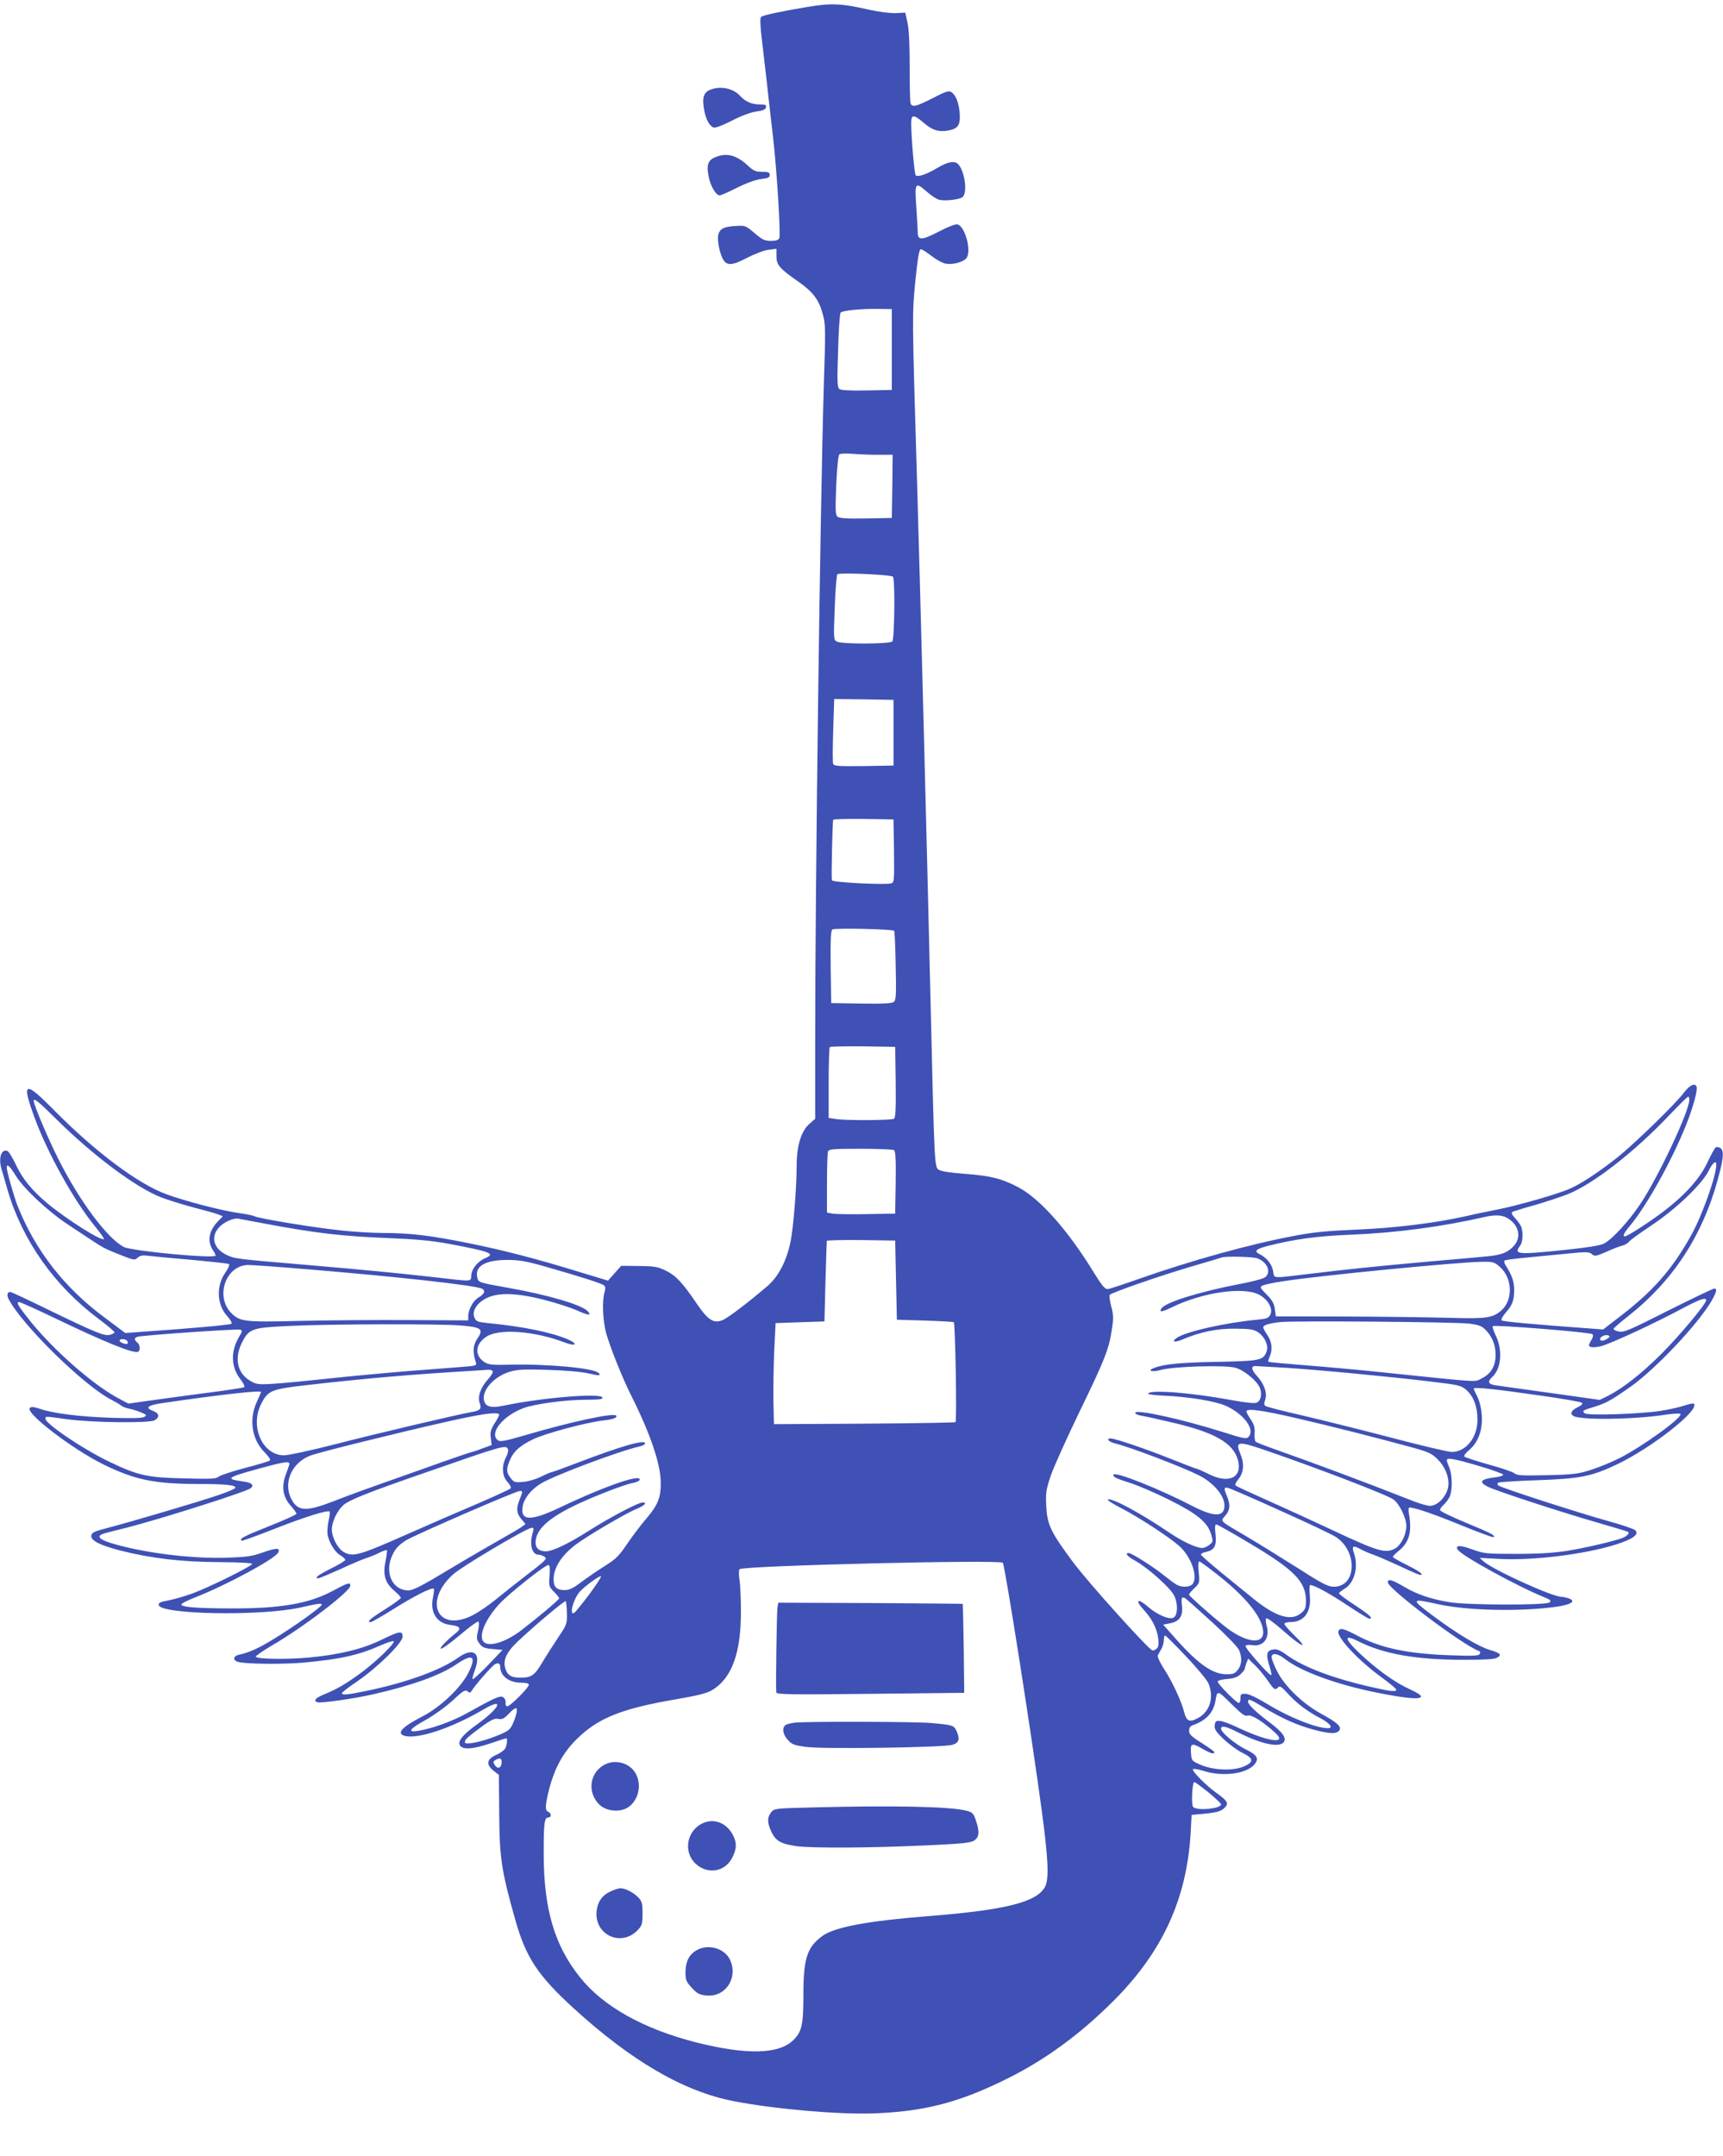 <?xml version="1.0" standalone="no"?>
<!DOCTYPE svg PUBLIC "-//W3C//DTD SVG 20010904//EN"
 "http://www.w3.org/TR/2001/REC-SVG-20010904/DTD/svg10.dtd">
<svg version="1.0" xmlns="http://www.w3.org/2000/svg"
 width="1023pt" height="1280pt" viewBox="0 0 1023 1280"
 preserveAspectRatio="xMidYMid meet">
<g transform="translate(0,1280) scale(0.1,-0.1)"
fill="#3f51b5" stroke="none">
<path d="M4795 12759 c-161 -27 -257 -48 -274 -58 -11 -7 -9 -44 13 -227 14
-121 28 -239 30 -264 3 -25 14 -122 25 -217 23 -197 47 -582 38 -607 -5 -11
-19 -16 -50 -16 -37 0 -51 7 -97 46 -54 46 -54 46 -118 42 -85 -5 -107 -28
-97 -103 3 -27 14 -66 23 -85 24 -50 54 -50 151 1 45 23 100 44 125 46 l46 6
0 -45 c0 -51 19 -73 134 -153 84 -59 119 -106 141 -190 17 -60 17 -91 6 -432
-21 -700 -51 -2931 -51 -3881 l0 -464 -35 -31 c-48 -42 -75 -130 -75 -246 0
-130 -19 -367 -36 -451 -23 -114 -71 -207 -135 -263 -113 -97 -235 -190 -268
-204 -52 -22 -86 -2 -151 93 -88 130 -127 171 -186 200 -49 24 -68 27 -161 28
l-105 1 -39 -44 -39 -44 -168 51 c-257 79 -449 129 -662 172 -229 46 -347 60
-505 60 -64 0 -180 7 -258 16 -161 17 -480 70 -505 83 -10 5 -53 14 -98 20
-99 14 -311 69 -426 111 -166 60 -420 250 -661 493 -183 186 -202 179 -120
-43 76 -207 231 -485 351 -633 35 -43 62 -81 59 -83 -14 -14 -218 115 -331
208 -96 80 -153 149 -193 236 -19 40 -41 76 -49 79 -37 14 -55 -44 -34 -111 5
-17 21 -71 35 -121 89 -302 279 -570 543 -767 50 -38 92 -73 92 -78 0 -4 -13
-11 -29 -15 -34 -7 -83 13 -384 159 -108 53 -201 96 -206 96 -18 0 -22 -19
-10 -42 79 -154 451 -518 612 -599 23 -12 49 -27 57 -34 8 -7 29 -15 47 -18
18 -4 49 -13 70 -22 35 -15 36 -17 19 -27 -13 -8 -77 -9 -200 -5 -192 7 -340
26 -419 53 -36 12 -51 14 -60 5 -29 -29 257 -248 443 -338 183 -89 299 -113
555 -113 163 0 228 -7 222 -23 -2 -6 -48 -26 -103 -44 -117 -40 -531 -162
-659 -195 -76 -20 -90 -26 -93 -45 -4 -29 51 -57 175 -89 184 -46 361 -67 581
-68 128 -1 201 -5 199 -11 -5 -15 -260 -141 -357 -176 -47 -17 -111 -35 -143
-41 -45 -8 -57 -14 -55 -27 11 -56 604 -67 840 -15 111 25 128 27 128 17 0
-13 -173 -136 -289 -206 -88 -54 -145 -79 -203 -91 -31 -7 -37 -30 -10 -41 35
-14 261 -17 391 -6 221 20 333 45 464 104 37 16 70 27 74 23 10 -10 -91 -109
-180 -177 -93 -70 -150 -104 -225 -135 -59 -24 -74 -40 -48 -50 19 -7 211 20
331 47 236 54 399 113 496 179 95 65 119 49 72 -47 -42 -88 -166 -207 -273
-262 -126 -65 -160 -103 -105 -117 79 -20 282 49 467 158 126 74 97 9 -39 -89
-84 -60 -116 -99 -103 -124 16 -28 75 -25 182 11 49 17 91 30 94 30 8 0 4 -41
-6 -60 -6 -11 -30 -28 -55 -39 -56 -25 -61 -57 -14 -94 l31 -24 2 -234 c2
-262 13 -335 96 -629 63 -222 134 -329 345 -522 345 -315 655 -495 950 -552
241 -47 618 -80 830 -73 303 11 513 65 800 209 225 112 432 264 630 463 287
288 431 602 454 990 l6 110 30 3 c109 9 138 15 161 35 32 28 26 43 -40 90 -65
46 -152 134 -143 144 4 3 33 -1 64 -11 114 -36 257 -17 303 41 26 34 14 54
-53 87 -62 30 -147 101 -147 122 0 22 25 17 99 -20 138 -70 244 -93 272 -60
20 24 -5 60 -81 117 -81 60 -130 107 -130 124 0 21 11 16 101 -38 103 -63 197
-104 297 -130 91 -23 125 -24 142 -4 19 22 -8 48 -110 103 -108 60 -213 162
-258 251 -18 35 -32 72 -32 83 0 27 36 23 79 -11 94 -74 304 -151 546 -200
171 -34 256 -42 262 -24 3 7 -23 24 -60 41 -84 38 -171 98 -269 184 -123 109
-142 154 -46 105 153 -77 345 -111 628 -111 124 0 182 3 198 12 31 17 21 28
-41 46 -65 19 -190 93 -329 196 -146 108 -144 113 20 76 172 -38 482 -45 697
-16 92 13 125 33 81 50 -15 5 -36 10 -46 10 -53 0 -401 158 -460 209 l-25 22
115 -6 c201 -11 511 27 696 86 100 32 138 60 113 84 -8 8 -81 33 -162 55 -173
48 -638 198 -651 211 -5 5 -6 12 -2 16 4 4 107 11 229 15 258 9 325 22 475 93
209 99 496 325 459 361 -3 4 -28 -1 -54 -10 -26 -9 -91 -24 -143 -32 -121 -19
-429 -29 -450 -15 -20 14 -12 19 56 39 68 21 95 35 212 117 148 103 402 372
483 510 31 54 36 75 17 75 -7 0 -130 -59 -274 -131 -227 -115 -264 -131 -292
-124 -18 3 -32 10 -32 15 0 5 37 37 83 73 268 210 445 479 537 818 41 151 39
189 -11 189 -5 0 -27 -39 -49 -86 -45 -98 -132 -196 -263 -296 -80 -61 -214
-148 -229 -148 -16 0 -7 19 29 62 99 118 248 385 333 597 43 108 70 207 63
229 -9 25 -40 11 -76 -36 -50 -67 -295 -304 -391 -381 -111 -88 -218 -159
-285 -188 -72 -32 -309 -100 -431 -124 -52 -10 -135 -27 -185 -39 -182 -41
-426 -71 -650 -80 -164 -7 -256 -15 -360 -35 -270 -50 -626 -149 -940 -260
-88 -31 -169 -58 -179 -58 -15 -2 -36 24 -84 102 -152 248 -318 435 -447 503
-100 52 -162 67 -314 79 -86 6 -143 15 -157 24 -26 17 -26 19 -49 995 -21 904
-62 2472 -80 3085 -30 1003 -30 998 -10 1200 14 138 23 185 32 185 8 0 36 -18
64 -40 27 -21 65 -42 83 -45 45 -9 113 11 127 37 27 50 -15 190 -58 196 -12 2
-62 -18 -111 -44 -97 -50 -122 -52 -123 -7 0 15 -4 80 -8 143 -11 160 -9 163
64 100 25 -22 57 -43 71 -46 36 -9 121 1 139 16 30 25 14 149 -24 193 -21 25
-62 18 -126 -20 -64 -38 -116 -56 -128 -44 -8 8 -26 212 -27 309 0 54 14 54
74 3 51 -44 88 -56 145 -46 59 10 74 33 69 102 -5 63 -23 110 -51 127 -14 9
-35 2 -110 -37 -100 -51 -123 -56 -131 -29 -3 9 -5 107 -5 217 0 131 -4 221
-13 260 l-13 60 -58 -3 c-34 -1 -101 8 -165 22 -156 36 -218 38 -357 15z m500
-2034 l0 -240 -149 -3 c-104 -2 -153 1 -163 9 -12 11 -13 46 -7 228 3 119 10
220 15 225 11 13 126 24 224 22 l80 -1 0 -240z m-82 -625 l87 0 -2 -187 -3
-188 -154 -3 c-110 -2 -157 1 -168 10 -13 10 -14 38 -8 188 5 110 12 178 19
183 6 4 40 6 76 3 36 -3 104 -6 153 -6z m89 -724 c13 -20 9 -371 -4 -384 -16
-16 -301 -17 -329 -1 -20 10 -20 17 -13 202 4 106 11 195 16 198 17 11 322 -3
330 -15z m3 -926 l0 -195 -176 -3 c-149 -2 -178 0 -182 13 -4 8 -3 98 0 200
l6 185 176 -2 176 -3 0 -195z m3 -701 c2 -170 1 -187 -15 -193 -29 -11 -353 5
-354 18 -4 27 4 352 8 359 2 4 84 6 181 5 l177 -3 3 -186z m1 -475 c3 -3 7
-96 9 -207 4 -171 2 -205 -11 -215 -11 -9 -63 -12 -193 -10 l-179 3 -3 214
c-2 165 1 217 10 223 14 10 357 2 367 -8z m9 -898 c2 -161 -1 -211 -10 -218
-15 -9 -275 -11 -342 -2 l-46 7 0 207 c0 114 3 210 7 214 4 3 93 5 197 4 l191
-3 3 -209z m4712 -105 c0 -68 -183 -457 -291 -619 -69 -103 -167 -210 -216
-235 -20 -11 -101 -24 -227 -37 -289 -30 -310 -28 -271 24 18 23 20 88 4 119
-6 12 -23 34 -36 48 -16 17 -21 29 -14 34 6 3 65 22 131 40 66 19 154 48 195
64 150 58 398 251 605 469 58 61 108 111 113 111 4 1 7 -8 7 -18z m-9702 -109
c220 -219 479 -413 630 -471 43 -16 132 -44 197 -61 66 -17 131 -35 144 -41
l24 -10 -31 -32 c-53 -56 -63 -118 -26 -172 8 -11 14 -24 14 -29 0 -20 -495
26 -545 51 -97 50 -263 272 -389 523 -60 119 -146 321 -146 345 0 18 32 -7
128 -103z m4980 -190 c9 -7 12 -52 10 -193 l-3 -184 -170 -3 c-93 -2 -185 0
-202 3 l-33 6 0 174 c0 95 3 180 6 189 5 14 32 16 193 16 102 0 192 -4 199 -8z
m4882 -88 c0 -64 -83 -298 -147 -414 -116 -210 -233 -341 -442 -499 l-83 -64
-77 6 c-332 24 -517 41 -525 48 -5 4 5 24 23 45 41 46 51 73 51 138 0 48 -13
85 -50 143 -8 12 -11 25 -8 29 4 3 49 10 100 15 51 5 162 16 247 24 141 14
155 14 172 0 16 -15 23 -14 86 13 37 17 80 34 96 37 15 4 33 15 40 24 6 9 66
52 132 96 143 95 299 243 339 323 26 51 46 67 46 36z m-10097 -63 c49 -79 191
-212 312 -292 55 -36 120 -79 144 -95 63 -42 77 -49 168 -85 78 -31 84 -32
101 -15 14 12 30 15 58 11 22 -3 137 -14 256 -24 119 -11 221 -22 227 -25 6
-4 -2 -24 -21 -51 -55 -78 -51 -189 9 -256 21 -23 32 -43 27 -48 -5 -5 -149
-19 -319 -32 l-311 -23 -119 89 c-243 179 -416 402 -521 667 -23 60 -64 204
-64 227 0 25 19 8 53 -48z m8864 -257 c63 -40 76 -113 30 -162 -37 -40 -76
-54 -171 -62 -50 -5 -197 -18 -326 -29 -323 -29 -504 -48 -710 -73 -235 -28
-213 -30 -221 15 -6 40 -38 80 -78 100 -38 19 -27 31 46 50 157 40 292 59 498
67 267 11 536 47 790 105 67 15 108 12 142 -11z m-7387 -28 c296 -56 467 -76
730 -86 173 -7 258 -15 369 -35 243 -46 275 -58 213 -84 -45 -19 -80 -61 -84
-101 -4 -41 19 -40 -233 -11 -213 24 -412 43 -740 71 -425 36 -432 37 -480 60
-104 50 -96 155 15 204 19 9 44 14 55 11 11 -2 81 -15 155 -29z m3750 -336 l5
-235 167 -5 c91 -3 168 -7 171 -10 9 -10 19 -588 10 -593 -5 -3 -250 -7 -544
-9 l-534 -3 -3 140 c-1 77 1 212 5 300 l8 160 145 5 145 5 6 235 c4 129 7 238
8 243 0 4 92 6 204 5 l202 -3 5 -235z m2144 130 c60 -22 85 -80 49 -112 -10
-9 -81 -28 -158 -42 -238 -46 -437 -108 -460 -145 -14 -23 3 -21 61 7 181 89
425 125 519 76 52 -27 84 -82 68 -117 -10 -22 -20 -26 -80 -32 -192 -18 -428
-72 -478 -109 -32 -23 -11 -28 36 -8 105 45 210 66 317 64 88 -1 108 -5 134
-23 39 -28 61 -79 48 -113 -19 -52 -38 -56 -291 -61 -218 -4 -317 -13 -376
-36 -46 -17 -14 -27 40 -12 74 21 382 30 442 13 52 -15 127 -76 145 -119 15
-38 6 -80 -21 -89 -12 -5 -72 2 -142 15 -242 45 -493 65 -500 39 -1 -4 43 -10
98 -12 147 -7 299 -32 363 -60 97 -43 167 -128 142 -174 -14 -26 -20 -26 -152
16 -254 80 -528 140 -528 116 0 -6 17 -14 38 -17 20 -3 110 -23 198 -44 240
-57 347 -120 374 -219 28 -105 -55 -144 -176 -82 -32 16 -63 30 -68 30 -5 0
-74 27 -155 59 -147 59 -329 121 -356 121 -31 0 -13 -20 28 -30 92 -23 386
-135 492 -187 89 -44 155 -121 155 -181 0 -70 -61 -70 -194 -1 -189 98 -447
201 -463 185 -11 -11 9 -22 97 -50 47 -15 150 -59 230 -99 165 -82 230 -134
251 -206 12 -41 12 -45 -10 -62 -13 -11 -32 -19 -42 -19 -38 0 -122 40 -208
99 -163 110 -326 198 -353 189 -7 -3 29 -26 80 -52 104 -54 276 -166 340 -221
74 -64 118 -187 82 -230 -15 -18 -63 -20 -92 -4 -12 6 -44 30 -73 53 -59 49
-196 136 -213 136 -26 0 -9 -20 42 -48 75 -43 204 -158 227 -204 24 -47 22
-116 -2 -131 -25 -15 -98 16 -153 64 -60 53 -80 41 -27 -16 51 -55 81 -114 88
-174 4 -35 1 -50 -11 -60 -8 -7 -19 -11 -24 -9 -28 11 -378 400 -468 520 -135
181 -157 226 -162 338 -4 76 -1 96 27 180 18 52 95 223 171 380 150 309 175
372 192 490 10 66 9 87 -5 137 -8 32 -12 61 -8 66 14 14 281 107 468 163 104
30 193 57 198 59 23 8 186 4 209 -5z m-4228 -49 c209 -60 336 -100 350 -112 9
-7 10 -19 3 -42 -15 -53 -10 -168 10 -242 25 -88 96 -265 149 -371 113 -225
174 -405 175 -514 1 -90 -16 -134 -85 -215 -33 -38 -85 -107 -116 -153 -47
-70 -67 -89 -131 -129 -42 -26 -104 -69 -139 -95 -50 -38 -71 -48 -101 -48
-48 0 -66 20 -64 70 3 67 49 137 130 199 66 50 297 186 358 211 53 22 71 40
40 40 -26 0 -193 -88 -319 -168 -123 -78 -214 -121 -254 -122 -40 0 -62 18
-62 51 0 99 120 185 426 304 61 24 128 47 148 50 20 4 38 11 41 15 30 48 -194
-28 -469 -159 -175 -83 -237 -82 -223 5 8 47 48 99 106 135 74 47 473 197 594
223 15 4 27 11 27 17 0 25 -142 -16 -406 -117 -78 -30 -145 -54 -149 -54 -5 0
-33 -12 -63 -27 -30 -15 -78 -29 -107 -31 -47 -4 -54 -2 -73 23 -26 33 -27 53
-6 103 23 56 61 90 141 128 76 36 318 100 415 111 58 6 87 17 76 29 -18 17
-262 -35 -545 -118 -117 -34 -145 -39 -158 -28 -51 42 29 143 152 190 67 25
251 50 374 50 76 0 100 3 96 13 -9 28 -357 0 -586 -48 -75 -16 -108 -7 -117
30 -15 61 60 144 155 172 46 13 87 15 231 10 100 -3 201 -12 235 -21 60 -14
77 -14 59 3 -30 29 -297 54 -524 49 -107 -3 -130 0 -153 15 -62 40 -56 108 12
152 76 49 284 33 461 -34 70 -27 87 -11 20 18 -96 41 -265 76 -473 96 -59 6
-70 10 -79 30 -17 37 7 81 59 112 70 41 180 40 350 -3 72 -18 161 -47 199 -64
68 -30 87 -32 65 -6 -31 38 -237 99 -477 141 -173 31 -173 31 -180 60 -17 67
47 105 177 105 70 0 112 -7 225 -39z m5669 -2 c75 -66 80 -196 9 -259 -51 -44
-89 -50 -294 -44 -102 3 -378 7 -615 8 l-430 1 -6 43 c-4 33 -15 53 -48 86
-40 40 -42 45 -25 54 11 5 64 17 119 25 216 34 1029 113 1182 116 67 1 75 -1
108 -30z m-7085 -14 c544 -45 1005 -96 1042 -116 22 -12 15 -31 -21 -52 -32
-19 -61 -72 -61 -111 l0 -25 -352 2 c-194 1 -486 -1 -648 -5 -326 -8 -355 -5
-406 46 -99 99 -33 286 101 286 22 0 177 -11 345 -25z m8310 -184 c0 -22 -154
-206 -264 -317 -120 -119 -226 -203 -319 -251 l-49 -24 -291 41 c-161 22 -309
43 -329 46 -42 6 -48 22 -18 49 54 49 63 161 20 248 -13 26 -20 50 -17 54 10
9 580 -36 592 -48 6 -6 3 -20 -9 -39 -16 -28 -16 -31 0 -37 9 -3 38 -1 63 6
57 15 328 141 476 221 105 56 145 70 145 51z m-9814 -102 c307 -148 481 -218
504 -204 15 9 12 41 -5 55 -20 16 -19 28 3 34 32 9 592 48 608 42 14 -5 13
-10 -4 -38 -53 -87 -52 -181 3 -253 21 -27 30 -47 24 -51 -6 -3 -108 -19 -227
-34 -119 -16 -272 -36 -339 -46 l-121 -17 -69 37 c-147 81 -370 277 -507 445
-76 94 -92 121 -74 121 9 0 100 -41 204 -91z m8406 -37 c51 -6 73 -13 93 -32
42 -39 65 -93 65 -153 0 -67 -28 -114 -84 -141 -44 -22 9 -25 -601 38 -132 14
-334 32 -449 41 -116 9 -212 18 -215 20 -2 3 1 16 7 30 19 41 14 89 -13 129
-14 20 -25 41 -25 45 0 14 31 24 100 32 80 9 1029 1 1122 -9z m-5989 -11 c125
-10 140 -21 102 -77 -27 -39 -30 -81 -10 -141 6 -20 3 -21 -67 -27 -40 -3
-191 -15 -336 -26 -145 -12 -361 -32 -480 -45 -119 -13 -262 -27 -317 -30 -92
-6 -103 -4 -139 17 -77 45 -96 133 -50 226 42 84 59 90 280 100 243 12 890 13
1017 3z m6811 -78 c-21 -15 -44 -17 -44 -3 0 14 32 29 48 22 12 -4 12 -8 -4
-19z m-8789 -14 c4 -6 5 -13 2 -16 -8 -7 -47 7 -47 18 0 13 37 11 45 -2z
m6875 -159 c203 -13 624 -53 864 -82 168 -20 181 -23 212 -50 43 -38 66 -99
66 -175 1 -107 -68 -193 -153 -193 -20 0 -181 38 -356 84 -175 46 -412 105
-528 132 -115 26 -215 52 -222 57 -8 6 -9 16 -1 37 13 40 -5 92 -49 141 -33
36 -37 59 -10 59 7 0 86 -5 177 -10z m-4705 -20 c4 -6 -9 -28 -28 -49 -44 -49
-62 -101 -49 -141 13 -35 3 -45 -53 -54 -79 -14 -565 -128 -812 -192 -138 -35
-271 -64 -296 -64 -129 0 -205 171 -136 306 41 80 59 87 280 112 352 40 608
62 994 85 28 2 60 4 72 5 12 1 25 -3 28 -8z m6219 -145 c131 -18 243 -38 248
-43 7 -7 -3 -16 -26 -27 -36 -17 -46 -38 -25 -51 42 -26 359 -22 547 7 45 7
85 9 89 5 18 -18 -226 -195 -366 -265 -42 -21 -114 -51 -161 -66 -77 -25 -103
-29 -263 -33 -149 -3 -181 -2 -195 11 -9 8 -78 32 -152 52 -74 21 -139 42
-145 47 -5 5 5 20 26 38 55 45 82 118 77 205 -3 44 -13 85 -26 112 -12 23 -22
45 -22 49 0 11 132 -3 394 -41z m-7594 21 c0 -2 -11 -28 -25 -58 -48 -102 -30
-223 43 -297 24 -24 40 -47 35 -51 -4 -5 -71 -25 -148 -45 -77 -20 -148 -44
-157 -52 -14 -13 -47 -14 -205 -10 -218 5 -273 17 -440 97 -153 72 -383 227
-383 257 0 16 -9 16 130 -3 148 -20 485 -24 518 -6 31 18 28 42 -8 55 -51 19
-35 34 53 47 327 48 587 78 587 66z m6150 -156 c215 -50 467 -114 680 -172
102 -28 120 -36 156 -72 40 -40 64 -93 64 -144 0 -63 -58 -132 -111 -132 -16
0 -73 17 -126 39 -243 96 -556 213 -783 293 -63 22 -119 44 -125 49 -5 5 -8
28 -6 52 2 32 -4 52 -23 80 -14 21 -26 42 -26 47 0 21 93 8 300 -40z m-4737
24 c3 -3 -8 -27 -25 -52 -24 -39 -29 -54 -24 -89 l5 -42 -55 -20 c-30 -12 -58
-21 -62 -21 -5 0 -136 -45 -292 -101 -399 -141 -401 -142 -533 -193 -162 -62
-210 -59 -248 16 -49 97 4 215 115 257 58 21 485 127 806 200 199 45 298 60
313 45z m4533 -208 c299 -102 737 -269 777 -298 36 -26 77 -110 77 -158 -1
-53 -33 -116 -70 -135 -55 -28 -100 -15 -361 107 -136 64 -320 148 -410 188
-90 40 -168 76 -173 81 -5 4 3 21 18 39 30 37 35 90 11 147 -32 75 -16 79 131
29z m-4480 0 c3 -8 -2 -29 -12 -48 -27 -51 -23 -113 9 -146 14 -15 23 -32 19
-38 -4 -5 -90 -45 -192 -89 -102 -43 -300 -129 -442 -192 -270 -119 -304 -128
-359 -96 -35 21 -69 87 -69 134 1 44 30 107 67 142 33 31 146 76 493 196 462
161 475 165 486 137z m5764 -99 c80 -23 145 -47 145 -52 0 -6 -23 -13 -51 -16
-82 -10 -96 -27 -43 -54 45 -24 421 -147 642 -211 105 -30 193 -57 195 -59 8
-8 -11 -27 -36 -36 -50 -19 -217 -58 -327 -76 -77 -12 -166 -18 -300 -18 -182
0 -193 1 -265 27 -71 26 -102 25 -85 -2 22 -36 358 -220 515 -283 35 -14 41
-20 31 -30 -18 -18 -500 -17 -601 2 -113 20 -188 46 -264 91 -72 42 -96 49
-96 26 0 -38 453 -379 542 -408 7 -3 8 -10 3 -18 -6 -10 -41 -12 -174 -7 -254
9 -412 42 -553 117 -82 43 -103 48 -111 26 -13 -34 116 -173 261 -278 45 -33
82 -64 82 -69 0 -14 -32 -11 -133 12 -235 52 -416 120 -518 194 -33 25 -57 35
-75 33 -43 -5 -49 -27 -29 -92 10 -31 16 -59 13 -61 -8 -8 -160 164 -153 174
3 5 21 7 40 4 67 -11 107 43 85 117 -5 19 -6 38 -2 42 5 5 52 -30 105 -77 108
-96 154 -112 59 -21 -34 33 -59 63 -56 67 3 5 19 9 35 9 82 0 125 59 116 157
-4 35 -2 63 2 63 24 0 119 -52 223 -122 65 -43 122 -78 128 -78 26 0 3 22 -85
80 -52 34 -95 66 -95 70 0 5 15 17 33 28 59 34 84 130 56 211 -15 43 -6 49 39
24 20 -11 54 -26 76 -33 21 -7 90 -37 153 -66 63 -30 119 -54 124 -54 26 0 0
20 -76 58 -47 23 -85 45 -85 49 0 5 16 21 35 36 61 49 79 112 61 215 -5 27 -4
42 3 42 32 0 142 -38 306 -105 103 -42 189 -74 193 -71 11 11 -11 22 -165 86
-84 35 -153 68 -153 75 0 7 9 20 21 31 12 10 27 31 35 46 18 36 18 129 -1 175
-8 19 -15 39 -15 44 0 17 45 9 190 -34z m-7063 6 c-3 -10 -13 -39 -23 -65 -23
-68 -13 -128 32 -177 19 -21 34 -43 34 -48 0 -5 -72 -38 -161 -73 -152 -61
-178 -74 -166 -87 3 -3 92 29 198 71 175 69 315 113 326 102 3 -2 0 -29 -7
-59 -6 -30 -8 -68 -4 -83 11 -48 44 -100 75 -118 16 -9 29 -21 29 -27 0 -5
-38 -28 -85 -51 -77 -39 -102 -58 -75 -58 6 0 63 24 128 53 64 30 135 60 157
67 22 7 57 21 78 32 22 11 41 17 44 15 2 -3 -1 -32 -8 -65 -17 -81 -3 -129 51
-175 22 -19 40 -38 40 -43 0 -5 -43 -36 -95 -69 -89 -56 -110 -75 -84 -75 7 0
69 36 138 79 122 77 226 129 237 119 2 -3 0 -25 -5 -50 -20 -90 22 -156 104
-165 56 -7 66 -20 34 -46 -60 -48 -101 -91 -91 -95 7 -2 58 35 114 82 56 48
105 83 109 79 4 -5 3 -29 -3 -56 -10 -42 -9 -51 9 -75 17 -23 30 -28 79 -32
l58 -5 -86 -90 c-47 -49 -89 -87 -92 -84 -3 3 4 29 15 59 37 99 -13 132 -102
68 -102 -73 -307 -148 -546 -197 -110 -23 -143 -26 -143 -13 0 5 39 35 88 68
121 82 272 230 272 267 0 37 -16 35 -125 -18 -109 -54 -247 -88 -426 -105
-138 -13 -318 -10 -320 5 -1 5 43 35 97 67 179 103 464 320 464 354 0 22 -14
18 -103 -30 -143 -77 -311 -106 -612 -105 -204 1 -291 8 -288 24 1 6 37 24 80
41 183 71 474 228 494 266 16 30 -8 30 -89 2 -66 -24 -97 -28 -222 -32 -212
-6 -496 30 -684 88 -76 24 -86 44 -28 59 20 5 73 19 118 30 203 51 721 216
743 236 21 20 5 33 -47 40 -107 15 -97 23 88 74 167 46 195 49 187 24z m5888
-273 c159 -71 306 -141 327 -155 131 -87 122 -295 -12 -295 -36 0 -67 16 -228
119 -103 65 -239 149 -302 186 -152 89 -145 82 -115 117 29 34 31 64 10 115
-20 48 -19 56 8 49 13 -3 153 -64 312 -136z m-4505 111 c0 -5 -7 -25 -15 -44
-21 -51 -19 -81 10 -115 l25 -30 -27 -20 c-16 -10 -71 -43 -123 -72 -52 -29
-188 -108 -303 -177 -164 -99 -215 -125 -243 -125 -91 0 -140 100 -99 199 19
46 40 69 85 98 50 31 652 293 678 294 6 1 12 -3 12 -8z m4326 -307 c261 -156
327 -224 328 -338 0 -41 -5 -53 -28 -72 -58 -51 -151 -23 -282 83 -39 32 -126
102 -193 157 -66 54 -121 102 -121 107 0 5 13 12 29 15 51 11 65 35 58 104 -5
39 -3 60 4 60 6 0 98 -52 205 -116z m-4261 74 c-24 -75 -8 -138 33 -138 10 0
26 -6 36 -13 16 -11 5 -22 -101 -103 -65 -50 -151 -118 -192 -152 -40 -33
-101 -74 -134 -91 -208 -107 -297 80 -116 243 54 48 438 276 467 276 10 0 12
-6 7 -22z m2789 -186 c14 -23 172 -1029 231 -1470 39 -289 44 -406 20 -453
-48 -91 -232 -138 -685 -174 -370 -29 -566 -66 -638 -119 -90 -66 -112 -134
-112 -345 0 -182 -9 -222 -59 -272 -85 -85 -276 -90 -575 -15 -315 80 -555
214 -693 388 -152 190 -215 407 -215 735 0 181 4 213 28 213 19 0 18 26 -1 34
-20 7 -19 37 5 132 33 128 83 219 164 299 126 125 266 181 586 236 128 22 186
36 216 54 119 70 175 222 173 477 0 73 -4 156 -9 183 -4 28 -4 54 1 59 20 21
1550 58 1563 38z m1299 -90 c158 -128 246 -243 247 -323 0 -77 -110 -59 -230
37 -91 73 -210 179 -210 187 0 5 14 22 31 38 31 29 32 31 26 94 -4 41 -3 65 4
65 5 0 65 -44 132 -98z m-3990 14 c-5 -62 -4 -66 26 -96 17 -17 31 -35 31 -39
0 -8 -130 -117 -228 -192 -90 -68 -188 -99 -220 -67 -34 34 11 139 97 230 58
61 267 227 287 227 8 1 10 -19 7 -63z m233 -115 c-42 -55 -80 -102 -86 -106
-33 -20 -7 80 32 125 28 32 123 101 126 91 2 -5 -31 -55 -72 -110z m3700 -161
c86 -79 153 -148 161 -167 19 -46 16 -86 -8 -117 -16 -21 -29 -26 -64 -26 -84
0 -167 57 -301 207 l-78 88 42 8 c55 11 76 42 70 102 -6 48 -2 58 18 47 7 -4
79 -68 160 -142z m-3830 52 c1 -63 -1 -68 -51 -142 -28 -42 -71 -109 -95 -149
-46 -78 -65 -91 -131 -91 -52 0 -74 13 -87 49 -18 52 2 99 71 165 104 98 280
246 286 240 3 -3 6 -35 7 -72z m3677 -257 c65 -68 124 -140 132 -159 35 -84 8
-170 -66 -208 -48 -25 -65 -16 -79 40 -16 63 -72 184 -122 259 -22 35 -37 68
-34 75 4 7 13 24 21 38 8 14 15 37 15 53 0 15 3 27 8 27 4 0 60 -56 125 -125z
m484 -142 c39 -57 43 -59 62 -40 10 10 20 3 54 -34 55 -61 117 -108 195 -149
59 -31 81 -60 46 -60 -69 0 -231 65 -357 142 -61 37 -110 61 -130 62 -29 1
-32 -2 -32 -26 1 -16 -4 -28 -10 -28 -14 0 -125 112 -125 127 0 6 25 13 55 15
40 3 62 11 80 28 14 13 25 27 25 31 0 4 5 20 10 35 l11 27 40 -39 c22 -21 56
-63 76 -91z m-4557 82 c0 -55 52 -95 125 -95 29 0 45 -4 45 -12 0 -17 -111
-128 -128 -128 -8 0 -12 9 -10 21 2 12 -5 26 -14 33 -19 11 -47 -1 -223 -99
-82 -45 -205 -89 -284 -101 -66 -10 -49 13 50 67 46 26 117 77 157 114 62 58
75 65 88 54 13 -11 17 -10 25 4 17 29 119 146 137 156 19 11 32 6 32 -14z
m4439 -290 c22 7 93 -38 163 -103 76 -70 -46 -52 -223 32 -42 20 -89 38 -105
39 -25 2 -29 -2 -32 -26 -3 -22 7 -38 53 -82 32 -30 82 -67 111 -81 67 -33 70
-54 12 -80 -63 -28 -175 -25 -253 6 -57 24 -60 27 -63 64 -6 67 1 71 62 37 53
-31 76 -38 76 -23 0 4 -34 28 -75 54 -62 39 -75 52 -75 73 0 19 7 28 28 35 75
28 116 73 128 140 11 67 11 67 93 -14 65 -64 82 -77 100 -71z m-4342 16 c-4
-17 -14 -47 -24 -68 -16 -34 -27 -42 -103 -72 -83 -33 -180 -52 -180 -35 0 17
15 30 93 88 64 47 84 56 106 51 21 -4 33 1 61 30 41 43 54 44 47 6z m-89 -298
c-3 -32 -25 -37 -42 -10 -8 14 -8 20 4 27 28 18 41 11 38 -17z m4197 -174 c41
-34 75 -66 75 -71 0 -27 -152 -40 -167 -14 -11 19 -4 146 8 146 5 0 43 -28 84
-61z"/>
<path d="M4616 3255 c-4 -25 -11 -463 -7 -503 1 -12 95 -13 559 -8 l557 6 -3
263 c-2 144 -5 263 -6 265 -2 1 -248 3 -549 5 l-546 2 -5 -30z"/>
<path d="M4720 2573 c-24 -3 -50 -9 -57 -15 -21 -17 -15 -56 15 -88 23 -26 38
-32 107 -41 97 -14 811 -4 868 12 41 11 48 34 26 83 -15 33 -25 36 -154 47
-105 8 -711 10 -805 2z"/>
<path d="M3583 2320 c-85 -51 -96 -165 -23 -235 40 -38 120 -46 167 -16 62 39
85 130 49 199 -35 67 -127 92 -193 52z"/>
<path d="M4836 2070 c-234 -6 -239 -6 -257 -29 -25 -30 -24 -64 2 -118 25 -52
56 -70 146 -83 92 -13 440 -11 764 4 220 10 271 15 293 29 31 21 33 52 10 120
-14 41 -20 48 -56 57 -89 25 -438 32 -902 20z"/>
<path d="M4180 1979 c-103 -41 -128 -175 -46 -247 72 -63 174 -43 215 42 27
54 26 91 -2 140 -36 63 -105 90 -167 65z"/>
<path d="M3625 1571 c-48 -21 -75 -59 -82 -111 -20 -144 143 -223 243 -119 26
27 29 37 29 99 0 59 -3 72 -25 95 -27 29 -78 55 -107 55 -10 0 -36 -9 -58 -19z"/>
<path d="M4133 1220 c-43 -26 -63 -68 -63 -130 0 -45 4 -55 38 -92 33 -35 45
-41 88 -45 113 -10 188 106 138 213 -33 69 -133 96 -201 54z"/>
<path d="M4214 12266 c-38 -17 -46 -49 -33 -120 10 -55 31 -94 56 -103 9 -4
55 13 107 40 56 29 112 50 146 55 40 5 56 12 58 25 3 14 -4 17 -38 17 -46 0
-85 17 -115 50 -42 47 -120 62 -181 36z"/>
<path d="M4243 11865 c-41 -17 -50 -50 -34 -120 12 -55 43 -105 64 -105 7 0
53 20 102 45 56 28 111 48 143 52 42 5 52 9 52 24 0 16 -8 19 -45 19 -39 0
-52 6 -88 40 -67 61 -126 75 -194 45z"/>
</g>
</svg>
